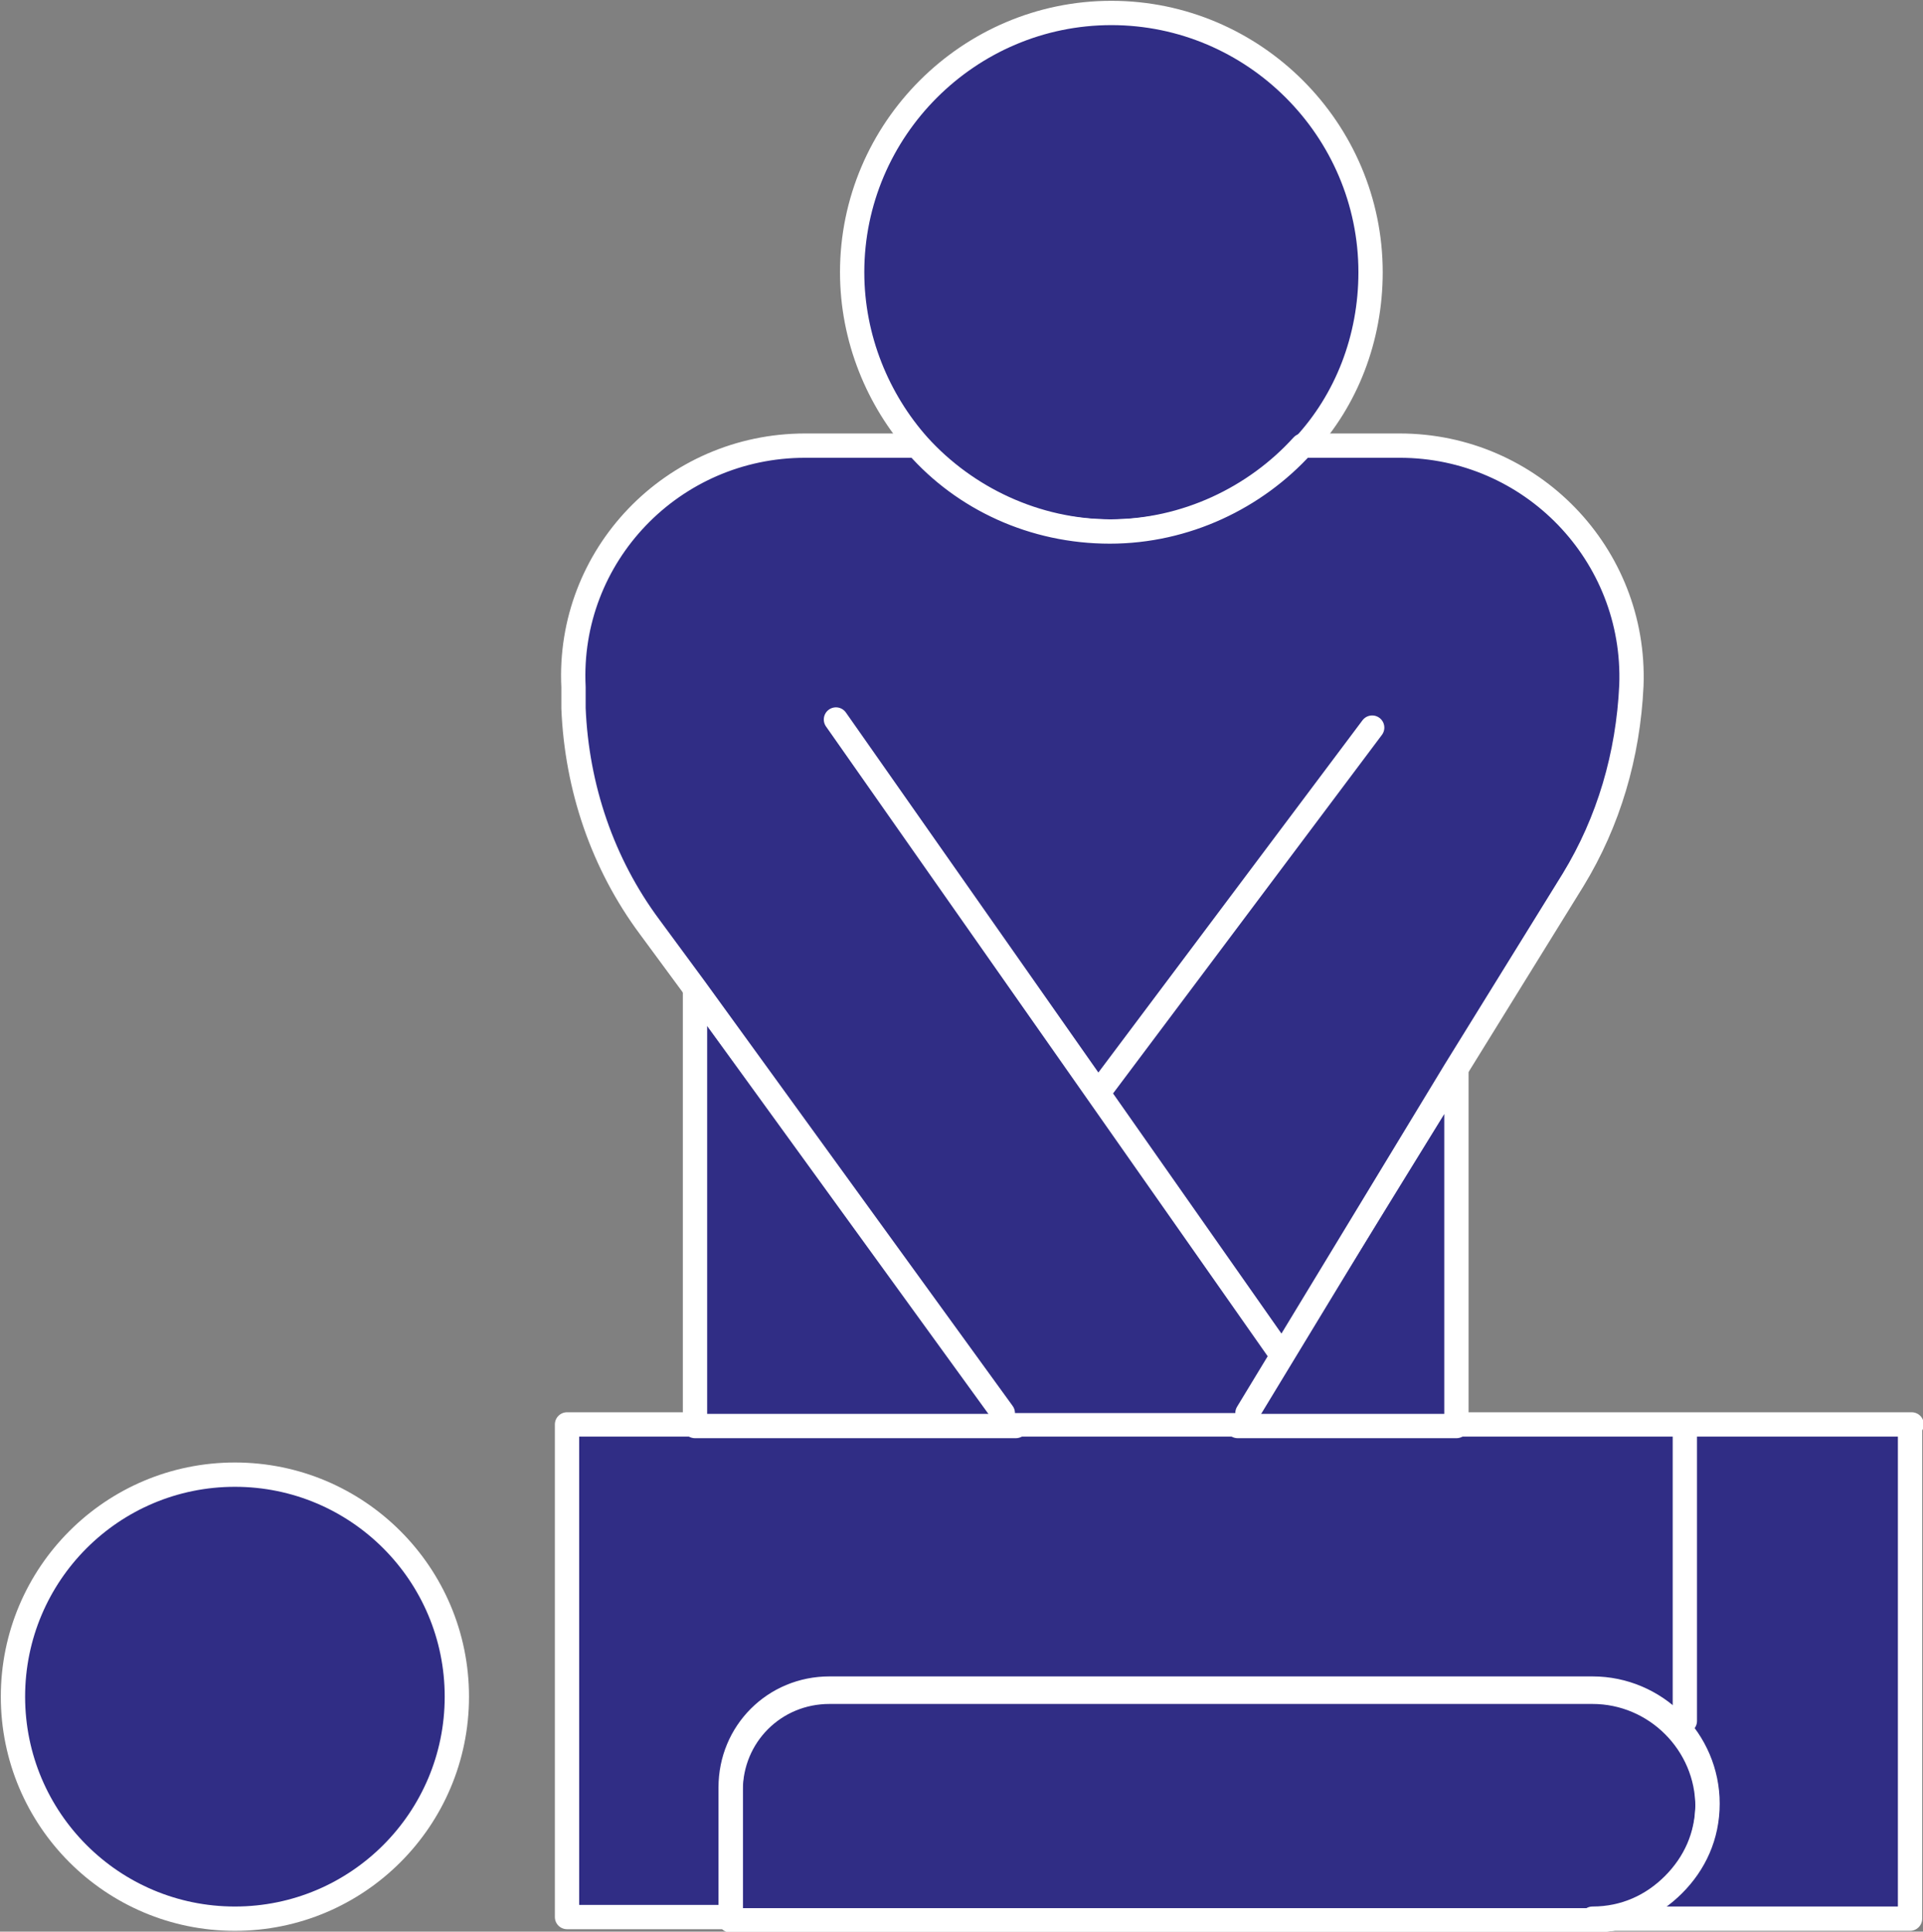 <?xml version="1.0" encoding="UTF-8"?><svg id="plantilla" xmlns="http://www.w3.org/2000/svg" viewBox="0 0 118.7 119.2"><rect x="0" y="0" width="118.7" height="119.2" fill="#808080" stroke="none"/><defs><style>.cls-1{fill:#302d85;stroke:#fff;stroke-linecap:round;stroke-linejoin:round;stroke-width:1.5px;}</style></defs><path class="cls-1" d="m105.4,111.4c0,2-.8,3.7-2.1,5-1.3,1.3-3,2.1-5,2.1h-53.2v-8c0-3.4,2.7-6.1,6.1-6.1h47.1c3.9,0,7.1,3.2,7.1,7.1Z"/><path class="cls-1" d="m105.4,111.4c0,2-.8,3.7-2.1,5-1.3,1.3-3,2.1-5,2.1h-53.2v-8c0-3.4,2.7-6.1,6.1-6.1h47.1c3.9,0,7.1,3.2,7.1,7.1Z"/><circle class="cls-1" cx="14.5" cy="104.7" r="13.7"/><path class="cls-1" d="m117.9,88v30.4h-19.6c2,0,3.7-.8,5-2.1,1.3-1.3,2.1-3,2.1-5,0-3.9-3.2-7.1-7.1-7.1h-47.1c-3.4,0-6.1,2.7-6.1,6.1v8h-10.1v-30.4h83Z"/><polygon class="cls-1" points="62.7 88 42.9 88 42.9 61 62.7 88"/><polygon class="cls-1" points="89.9 66.1 89.9 88 76.4 88 89.9 66.1"/><path class="cls-1" d="m84.6,16.8c0,4.1-1.5,7.9-4.1,10.7-2.9,3.3-7.2,5.3-11.9,5.3s-9-2.1-11.9-5.3c-2.5-2.8-4.1-6.6-4.1-10.7,0-8.8,7.2-16,16-16s16,7.2,16,16Z"/><path class="cls-1" d="m61.9,87.2l-19-26.2-2.8-3.8c-2.9-3.9-4.5-8.6-4.7-13.5v-1.3c-.4-8.1,6.1-14.9,14.3-14.9h6.9c2.9,3.3,7.2,5.3,11.9,5.3s9-2.1,11.9-5.3h6c8.1,0,14.6,6.7,14.3,14.8h0c-.2,4.3-1.4,8.4-3.6,12l-7.3,11.8-12.8,21.1"/><line class="cls-1" x1="51.6" y1="44.4" x2="79.1" y2="83.6"/><line class="cls-1" x1="84.7" y1="44.9" x2="67.9" y2="67.3"/><line class="cls-1" x1="104" y1="88.3" x2="104" y2="106.2"/></svg>